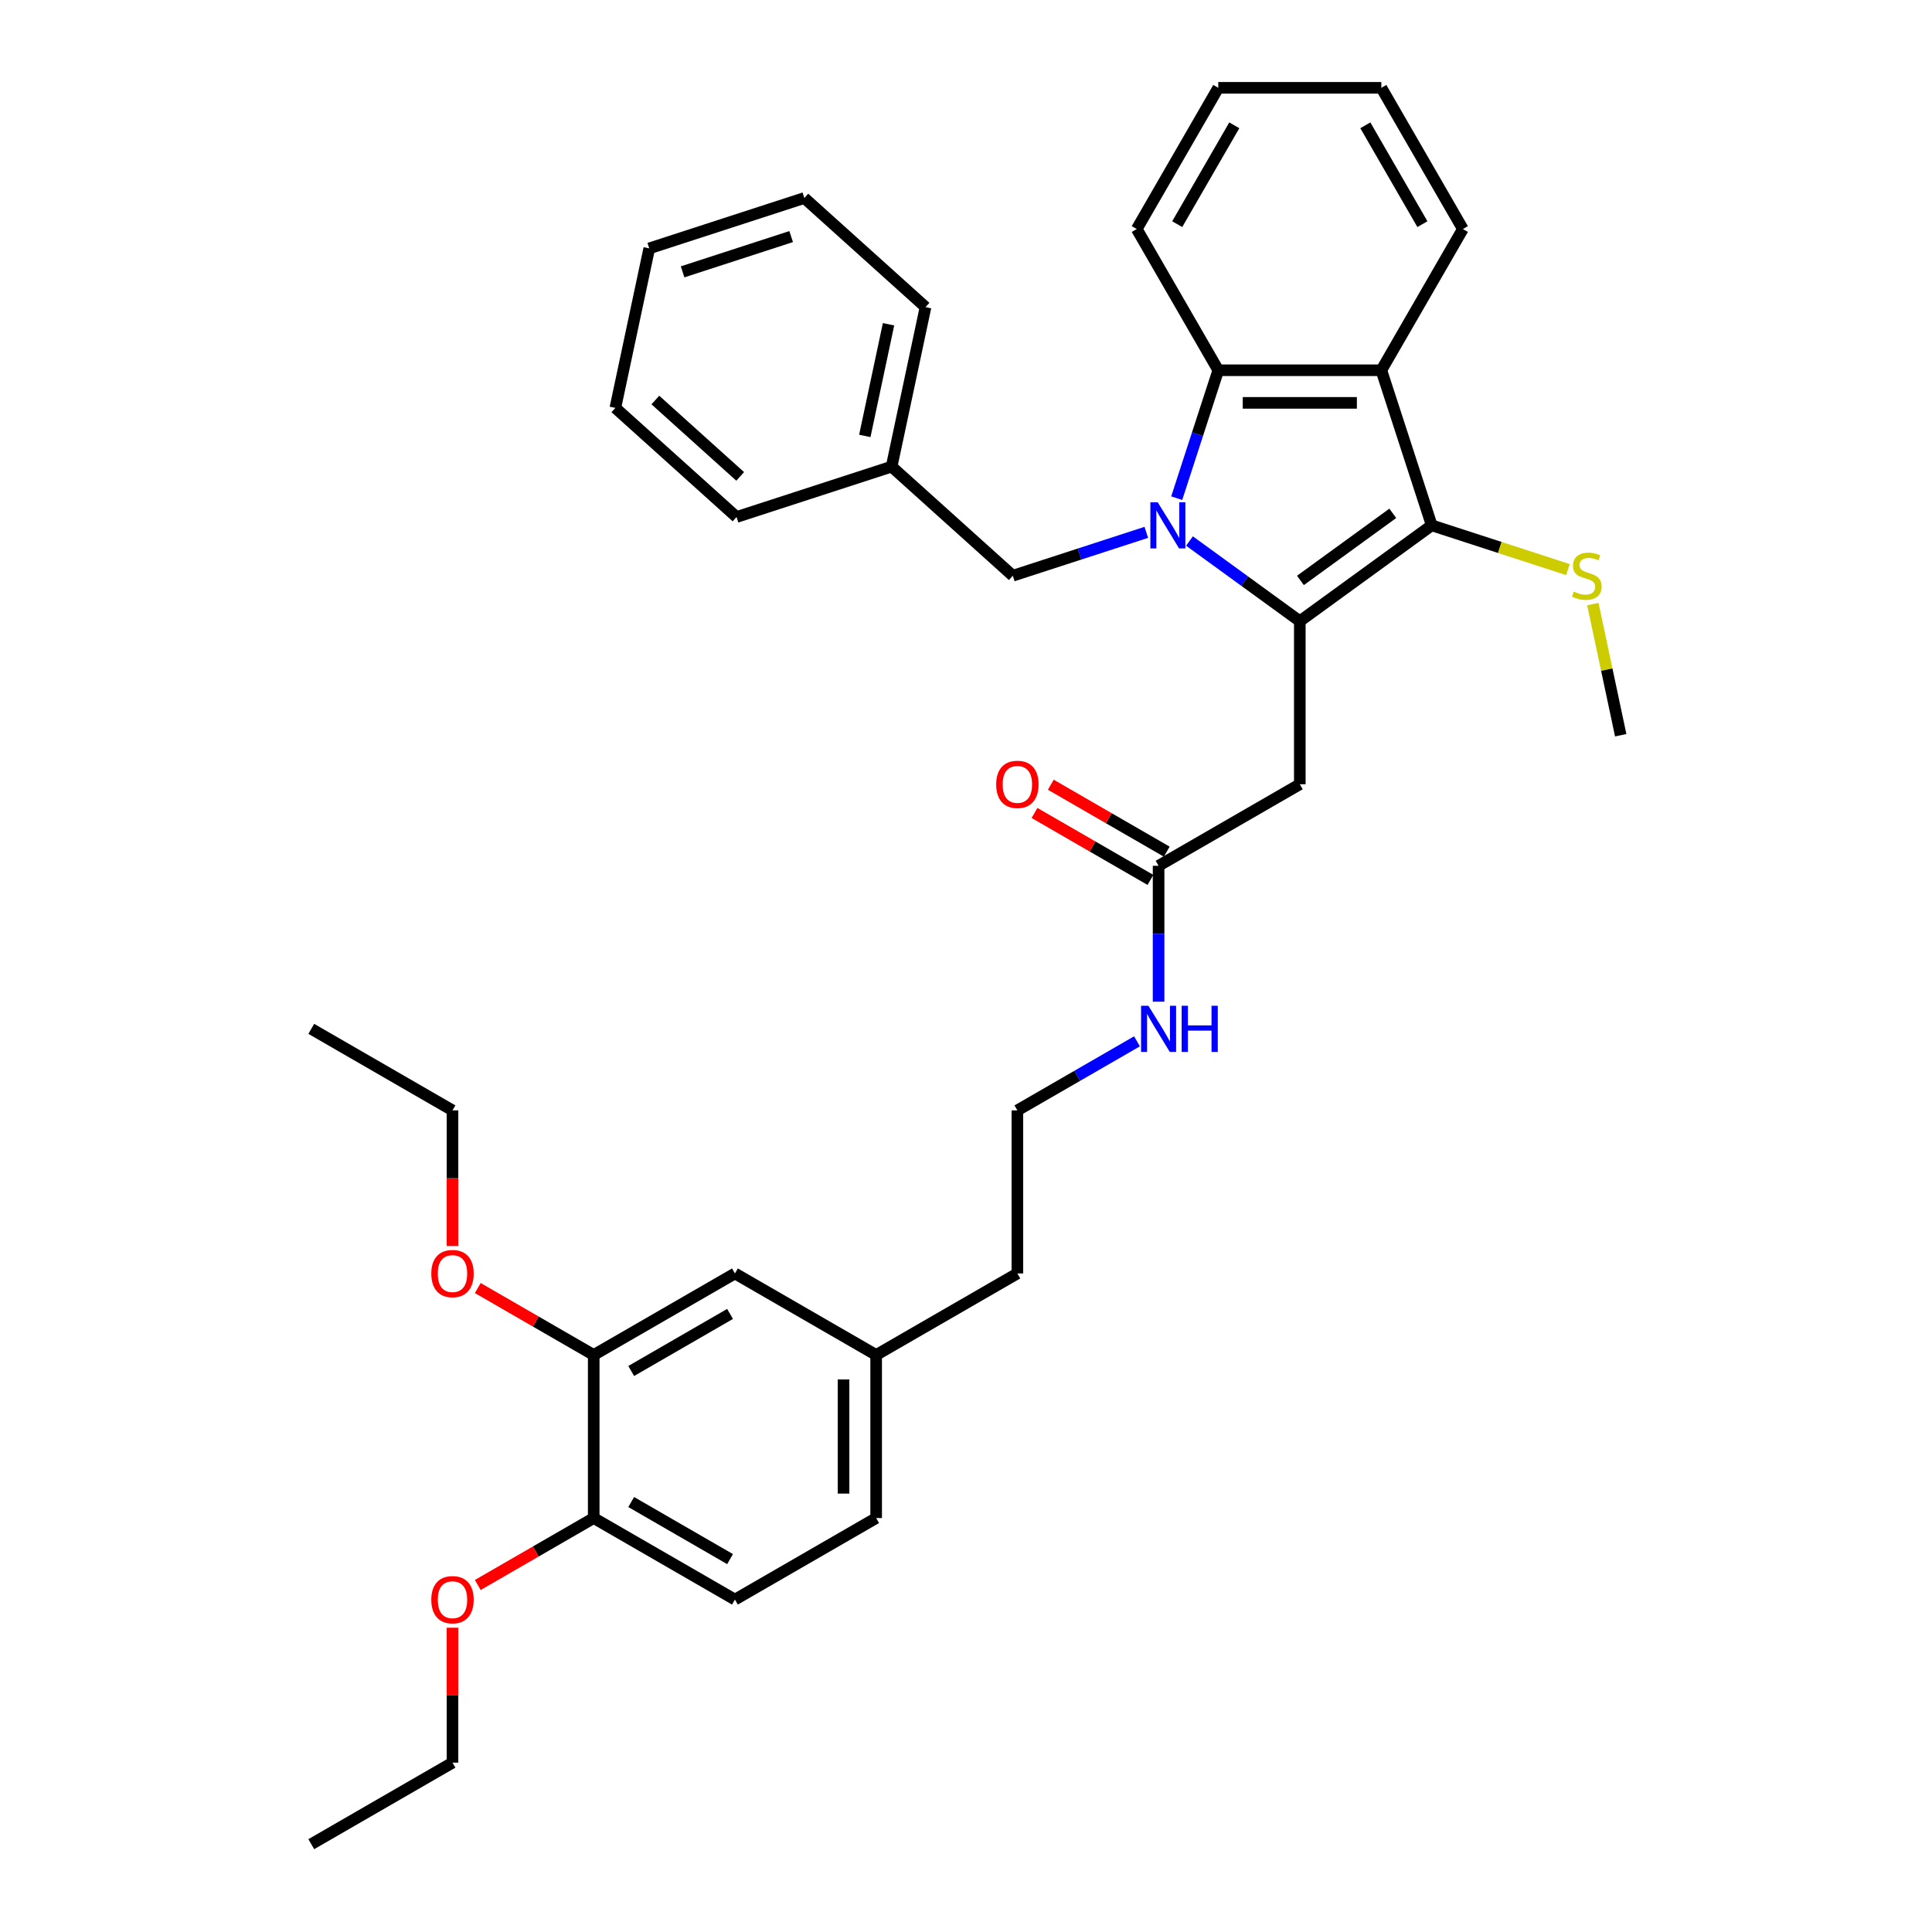 <?xml version='1.0' encoding='iso-8859-1'?>
<svg version='1.1' baseProfile='full'
              xmlns='http://www.w3.org/2000/svg'
                      xmlns:rdkit='http://www.rdkit.org/xml'
                      xmlns:xlink='http://www.w3.org/1999/xlink'
                  xml:space='preserve'
width='1000px' height='1000px' viewBox='0 0 1000 1000'>
<!-- END OF HEADER -->
<rect style='opacity:1.0;fill:#FFFFFF;stroke:none' width='1000' height='1000' x='0' y='0'> </rect>
<path class='bond-0' d='M 615.672,280.035 L 644.226,300.78' style='fill:none;fill-rule:evenodd;stroke:#0000FF;stroke-width:6px;stroke-linecap:butt;stroke-linejoin:miter;stroke-opacity:1' />
<path class='bond-0' d='M 644.226,300.78 L 672.78,321.526' style='fill:none;fill-rule:evenodd;stroke:#000000;stroke-width:6px;stroke-linecap:butt;stroke-linejoin:miter;stroke-opacity:1' />
<path class='bond-3' d='M 609.066,257.854 L 619.822,224.749' style='fill:none;fill-rule:evenodd;stroke:#0000FF;stroke-width:6px;stroke-linecap:butt;stroke-linejoin:miter;stroke-opacity:1' />
<path class='bond-3' d='M 619.822,224.749 L 630.579,191.644' style='fill:none;fill-rule:evenodd;stroke:#000000;stroke-width:6px;stroke-linecap:butt;stroke-linejoin:miter;stroke-opacity:1' />
<path class='bond-6' d='M 593.322,275.547 L 558.774,286.772' style='fill:none;fill-rule:evenodd;stroke:#0000FF;stroke-width:6px;stroke-linecap:butt;stroke-linejoin:miter;stroke-opacity:1' />
<path class='bond-6' d='M 558.774,286.772 L 524.225,297.997' style='fill:none;fill-rule:evenodd;stroke:#000000;stroke-width:6px;stroke-linecap:butt;stroke-linejoin:miter;stroke-opacity:1' />
<path class='bond-1' d='M 672.78,321.526 L 741.063,271.916' style='fill:none;fill-rule:evenodd;stroke:#000000;stroke-width:6px;stroke-linecap:butt;stroke-linejoin:miter;stroke-opacity:1' />
<path class='bond-1' d='M 673.101,300.428 L 720.899,265.701' style='fill:none;fill-rule:evenodd;stroke:#000000;stroke-width:6px;stroke-linecap:butt;stroke-linejoin:miter;stroke-opacity:1' />
<path class='bond-4' d='M 672.78,321.526 L 672.78,405.929' style='fill:none;fill-rule:evenodd;stroke:#000000;stroke-width:6px;stroke-linecap:butt;stroke-linejoin:miter;stroke-opacity:1' />
<path class='bond-9' d='M 741.063,271.916 L 776.312,283.369' style='fill:none;fill-rule:evenodd;stroke:#000000;stroke-width:6px;stroke-linecap:butt;stroke-linejoin:miter;stroke-opacity:1' />
<path class='bond-9' d='M 776.312,283.369 L 811.561,294.822' style='fill:none;fill-rule:evenodd;stroke:#CCCC00;stroke-width:6px;stroke-linecap:butt;stroke-linejoin:miter;stroke-opacity:1' />
<path class='bond-35' d='M 741.063,271.916 L 714.981,191.644' style='fill:none;fill-rule:evenodd;stroke:#000000;stroke-width:6px;stroke-linecap:butt;stroke-linejoin:miter;stroke-opacity:1' />
<path class='bond-2' d='M 714.981,191.644 L 630.579,191.644' style='fill:none;fill-rule:evenodd;stroke:#000000;stroke-width:6px;stroke-linecap:butt;stroke-linejoin:miter;stroke-opacity:1' />
<path class='bond-2' d='M 702.321,208.525 L 643.239,208.525' style='fill:none;fill-rule:evenodd;stroke:#000000;stroke-width:6px;stroke-linecap:butt;stroke-linejoin:miter;stroke-opacity:1' />
<path class='bond-16' d='M 714.981,191.644 L 757.183,118.549' style='fill:none;fill-rule:evenodd;stroke:#000000;stroke-width:6px;stroke-linecap:butt;stroke-linejoin:miter;stroke-opacity:1' />
<path class='bond-19' d='M 630.579,191.644 L 588.378,118.549' style='fill:none;fill-rule:evenodd;stroke:#000000;stroke-width:6px;stroke-linecap:butt;stroke-linejoin:miter;stroke-opacity:1' />
<path class='bond-5' d='M 672.78,405.929 L 599.685,448.13' style='fill:none;fill-rule:evenodd;stroke:#000000;stroke-width:6px;stroke-linecap:butt;stroke-linejoin:miter;stroke-opacity:1' />
<path class='bond-11' d='M 603.906,440.821 L 573.899,423.497' style='fill:none;fill-rule:evenodd;stroke:#000000;stroke-width:6px;stroke-linecap:butt;stroke-linejoin:miter;stroke-opacity:1' />
<path class='bond-11' d='M 573.899,423.497 L 543.893,406.172' style='fill:none;fill-rule:evenodd;stroke:#FF0000;stroke-width:6px;stroke-linecap:butt;stroke-linejoin:miter;stroke-opacity:1' />
<path class='bond-11' d='M 595.465,455.44 L 565.459,438.115' style='fill:none;fill-rule:evenodd;stroke:#000000;stroke-width:6px;stroke-linecap:butt;stroke-linejoin:miter;stroke-opacity:1' />
<path class='bond-11' d='M 565.459,438.115 L 535.453,420.791' style='fill:none;fill-rule:evenodd;stroke:#FF0000;stroke-width:6px;stroke-linecap:butt;stroke-linejoin:miter;stroke-opacity:1' />
<path class='bond-12' d='M 599.685,448.13 L 599.685,483.301' style='fill:none;fill-rule:evenodd;stroke:#000000;stroke-width:6px;stroke-linecap:butt;stroke-linejoin:miter;stroke-opacity:1' />
<path class='bond-12' d='M 599.685,483.301 L 599.685,518.471' style='fill:none;fill-rule:evenodd;stroke:#0000FF;stroke-width:6px;stroke-linecap:butt;stroke-linejoin:miter;stroke-opacity:1' />
<path class='bond-15' d='M 524.225,297.997 L 461.502,241.521' style='fill:none;fill-rule:evenodd;stroke:#000000;stroke-width:6px;stroke-linecap:butt;stroke-linejoin:miter;stroke-opacity:1' />
<path class='bond-7' d='M 307.306,701.338 L 380.401,659.136' style='fill:none;fill-rule:evenodd;stroke:#000000;stroke-width:6px;stroke-linecap:butt;stroke-linejoin:miter;stroke-opacity:1' />
<path class='bond-7' d='M 326.711,709.627 L 377.877,680.086' style='fill:none;fill-rule:evenodd;stroke:#000000;stroke-width:6px;stroke-linecap:butt;stroke-linejoin:miter;stroke-opacity:1' />
<path class='bond-18' d='M 307.306,701.338 L 277.3,684.014' style='fill:none;fill-rule:evenodd;stroke:#000000;stroke-width:6px;stroke-linecap:butt;stroke-linejoin:miter;stroke-opacity:1' />
<path class='bond-18' d='M 277.3,684.014 L 247.294,666.69' style='fill:none;fill-rule:evenodd;stroke:#FF0000;stroke-width:6px;stroke-linecap:butt;stroke-linejoin:miter;stroke-opacity:1' />
<path class='bond-38' d='M 307.306,701.338 L 307.306,785.74' style='fill:none;fill-rule:evenodd;stroke:#000000;stroke-width:6px;stroke-linecap:butt;stroke-linejoin:miter;stroke-opacity:1' />
<path class='bond-8' d='M 307.306,785.74 L 380.401,827.942' style='fill:none;fill-rule:evenodd;stroke:#000000;stroke-width:6px;stroke-linecap:butt;stroke-linejoin:miter;stroke-opacity:1' />
<path class='bond-8' d='M 326.711,777.452 L 377.877,806.992' style='fill:none;fill-rule:evenodd;stroke:#000000;stroke-width:6px;stroke-linecap:butt;stroke-linejoin:miter;stroke-opacity:1' />
<path class='bond-20' d='M 307.306,785.74 L 277.3,803.064' style='fill:none;fill-rule:evenodd;stroke:#000000;stroke-width:6px;stroke-linecap:butt;stroke-linejoin:miter;stroke-opacity:1' />
<path class='bond-20' d='M 277.3,803.064 L 247.294,820.388' style='fill:none;fill-rule:evenodd;stroke:#FF0000;stroke-width:6px;stroke-linecap:butt;stroke-linejoin:miter;stroke-opacity:1' />
<path class='bond-23' d='M 824.453,312.667 L 831.668,346.611' style='fill:none;fill-rule:evenodd;stroke:#CCCC00;stroke-width:6px;stroke-linecap:butt;stroke-linejoin:miter;stroke-opacity:1' />
<path class='bond-23' d='M 831.668,346.611 L 838.883,380.556' style='fill:none;fill-rule:evenodd;stroke:#000000;stroke-width:6px;stroke-linecap:butt;stroke-linejoin:miter;stroke-opacity:1' />
<path class='bond-10' d='M 380.401,659.136 L 453.496,701.338' style='fill:none;fill-rule:evenodd;stroke:#000000;stroke-width:6px;stroke-linecap:butt;stroke-linejoin:miter;stroke-opacity:1' />
<path class='bond-21' d='M 588.511,538.984 L 557.551,556.859' style='fill:none;fill-rule:evenodd;stroke:#0000FF;stroke-width:6px;stroke-linecap:butt;stroke-linejoin:miter;stroke-opacity:1' />
<path class='bond-21' d='M 557.551,556.859 L 526.591,574.734' style='fill:none;fill-rule:evenodd;stroke:#000000;stroke-width:6px;stroke-linecap:butt;stroke-linejoin:miter;stroke-opacity:1' />
<path class='bond-13' d='M 380.401,827.942 L 453.496,785.74' style='fill:none;fill-rule:evenodd;stroke:#000000;stroke-width:6px;stroke-linecap:butt;stroke-linejoin:miter;stroke-opacity:1' />
<path class='bond-14' d='M 453.496,701.338 L 526.591,659.136' style='fill:none;fill-rule:evenodd;stroke:#000000;stroke-width:6px;stroke-linecap:butt;stroke-linejoin:miter;stroke-opacity:1' />
<path class='bond-17' d='M 453.496,701.338 L 453.496,785.74' style='fill:none;fill-rule:evenodd;stroke:#000000;stroke-width:6px;stroke-linecap:butt;stroke-linejoin:miter;stroke-opacity:1' />
<path class='bond-17' d='M 436.615,713.998 L 436.615,773.08' style='fill:none;fill-rule:evenodd;stroke:#000000;stroke-width:6px;stroke-linecap:butt;stroke-linejoin:miter;stroke-opacity:1' />
<path class='bond-26' d='M 461.502,241.521 L 479.05,158.963' style='fill:none;fill-rule:evenodd;stroke:#000000;stroke-width:6px;stroke-linecap:butt;stroke-linejoin:miter;stroke-opacity:1' />
<path class='bond-26' d='M 447.623,225.628 L 459.907,167.837' style='fill:none;fill-rule:evenodd;stroke:#000000;stroke-width:6px;stroke-linecap:butt;stroke-linejoin:miter;stroke-opacity:1' />
<path class='bond-27' d='M 461.502,241.521 L 381.231,267.603' style='fill:none;fill-rule:evenodd;stroke:#000000;stroke-width:6px;stroke-linecap:butt;stroke-linejoin:miter;stroke-opacity:1' />
<path class='bond-36' d='M 757.183,118.549 L 714.981,45.455' style='fill:none;fill-rule:evenodd;stroke:#000000;stroke-width:6px;stroke-linecap:butt;stroke-linejoin:miter;stroke-opacity:1' />
<path class='bond-36' d='M 736.234,116.025 L 706.693,64.859' style='fill:none;fill-rule:evenodd;stroke:#000000;stroke-width:6px;stroke-linecap:butt;stroke-linejoin:miter;stroke-opacity:1' />
<path class='bond-24' d='M 234.212,644.94 L 234.212,609.837' style='fill:none;fill-rule:evenodd;stroke:#FF0000;stroke-width:6px;stroke-linecap:butt;stroke-linejoin:miter;stroke-opacity:1' />
<path class='bond-24' d='M 234.212,609.837 L 234.212,574.734' style='fill:none;fill-rule:evenodd;stroke:#000000;stroke-width:6px;stroke-linecap:butt;stroke-linejoin:miter;stroke-opacity:1' />
<path class='bond-29' d='M 588.378,118.549 L 630.579,45.455' style='fill:none;fill-rule:evenodd;stroke:#000000;stroke-width:6px;stroke-linecap:butt;stroke-linejoin:miter;stroke-opacity:1' />
<path class='bond-29' d='M 609.327,116.025 L 638.868,64.859' style='fill:none;fill-rule:evenodd;stroke:#000000;stroke-width:6px;stroke-linecap:butt;stroke-linejoin:miter;stroke-opacity:1' />
<path class='bond-25' d='M 234.212,842.509 L 234.212,877.427' style='fill:none;fill-rule:evenodd;stroke:#FF0000;stroke-width:6px;stroke-linecap:butt;stroke-linejoin:miter;stroke-opacity:1' />
<path class='bond-25' d='M 234.212,877.427 L 234.212,912.344' style='fill:none;fill-rule:evenodd;stroke:#000000;stroke-width:6px;stroke-linecap:butt;stroke-linejoin:miter;stroke-opacity:1' />
<path class='bond-22' d='M 526.591,574.734 L 526.591,659.136' style='fill:none;fill-rule:evenodd;stroke:#000000;stroke-width:6px;stroke-linecap:butt;stroke-linejoin:miter;stroke-opacity:1' />
<path class='bond-30' d='M 234.212,574.734 L 161.117,532.533' style='fill:none;fill-rule:evenodd;stroke:#000000;stroke-width:6px;stroke-linecap:butt;stroke-linejoin:miter;stroke-opacity:1' />
<path class='bond-31' d='M 234.212,912.344 L 161.117,954.545' style='fill:none;fill-rule:evenodd;stroke:#000000;stroke-width:6px;stroke-linecap:butt;stroke-linejoin:miter;stroke-opacity:1' />
<path class='bond-33' d='M 479.05,158.963 L 416.327,102.487' style='fill:none;fill-rule:evenodd;stroke:#000000;stroke-width:6px;stroke-linecap:butt;stroke-linejoin:miter;stroke-opacity:1' />
<path class='bond-32' d='M 381.231,267.603 L 318.507,211.127' style='fill:none;fill-rule:evenodd;stroke:#000000;stroke-width:6px;stroke-linecap:butt;stroke-linejoin:miter;stroke-opacity:1' />
<path class='bond-32' d='M 383.117,246.587 L 339.211,207.053' style='fill:none;fill-rule:evenodd;stroke:#000000;stroke-width:6px;stroke-linecap:butt;stroke-linejoin:miter;stroke-opacity:1' />
<path class='bond-28' d='M 714.981,45.455 L 630.579,45.455' style='fill:none;fill-rule:evenodd;stroke:#000000;stroke-width:6px;stroke-linecap:butt;stroke-linejoin:miter;stroke-opacity:1' />
<path class='bond-34' d='M 318.507,211.127 L 336.055,128.568' style='fill:none;fill-rule:evenodd;stroke:#000000;stroke-width:6px;stroke-linecap:butt;stroke-linejoin:miter;stroke-opacity:1' />
<path class='bond-37' d='M 416.327,102.487 L 336.055,128.568' style='fill:none;fill-rule:evenodd;stroke:#000000;stroke-width:6px;stroke-linecap:butt;stroke-linejoin:miter;stroke-opacity:1' />
<path class='bond-37' d='M 409.503,122.453 L 353.313,140.711' style='fill:none;fill-rule:evenodd;stroke:#000000;stroke-width:6px;stroke-linecap:butt;stroke-linejoin:miter;stroke-opacity:1' />
<path  class='atom-0' d='M 599.213 259.964
L 607.046 272.625
Q 607.823 273.874, 609.072 276.136
Q 610.321 278.398, 610.388 278.533
L 610.388 259.964
L 613.562 259.964
L 613.562 283.867
L 610.287 283.867
L 601.881 270.025
Q 600.902 268.405, 599.855 266.548
Q 598.842 264.691, 598.538 264.117
L 598.538 283.867
L 595.432 283.867
L 595.432 259.964
L 599.213 259.964
' fill='#0000FF'/>
<path  class='atom-10' d='M 814.583 306.201
Q 814.853 306.303, 815.967 306.775
Q 817.081 307.248, 818.296 307.552
Q 819.546 307.822, 820.761 307.822
Q 823.023 307.822, 824.34 306.742
Q 825.656 305.627, 825.656 303.703
Q 825.656 302.386, 824.981 301.576
Q 824.34 300.766, 823.327 300.327
Q 822.314 299.888, 820.626 299.382
Q 818.499 298.74, 817.216 298.133
Q 815.967 297.525, 815.055 296.242
Q 814.178 294.959, 814.178 292.798
Q 814.178 289.794, 816.203 287.937
Q 818.263 286.08, 822.314 286.08
Q 825.082 286.08, 828.222 287.397
L 827.446 289.996
Q 824.576 288.814, 822.415 288.814
Q 820.086 288.814, 818.803 289.794
Q 817.52 290.739, 817.554 292.393
Q 817.554 293.676, 818.195 294.453
Q 818.87 295.229, 819.816 295.668
Q 820.795 296.107, 822.415 296.613
Q 824.576 297.289, 825.859 297.964
Q 827.142 298.639, 828.053 300.023
Q 828.999 301.374, 828.999 303.703
Q 828.999 307.012, 826.77 308.801
Q 824.576 310.557, 820.896 310.557
Q 818.769 310.557, 817.149 310.084
Q 815.562 309.645, 813.671 308.869
L 814.583 306.201
' fill='#CCCC00'/>
<path  class='atom-12' d='M 515.618 405.996
Q 515.618 400.257, 518.454 397.05
Q 521.29 393.842, 526.591 393.842
Q 531.891 393.842, 534.727 397.05
Q 537.563 400.257, 537.563 405.996
Q 537.563 411.803, 534.693 415.112
Q 531.824 418.387, 526.591 418.387
Q 521.324 418.387, 518.454 415.112
Q 515.618 411.837, 515.618 405.996
M 526.591 415.686
Q 530.237 415.686, 532.195 413.255
Q 534.187 410.79, 534.187 405.996
Q 534.187 401.304, 532.195 398.94
Q 530.237 396.543, 526.591 396.543
Q 522.944 396.543, 520.953 398.907
Q 518.994 401.27, 518.994 405.996
Q 518.994 410.824, 520.953 413.255
Q 522.944 415.686, 526.591 415.686
' fill='#FF0000'/>
<path  class='atom-13' d='M 594.402 520.581
L 602.234 533.242
Q 603.011 534.491, 604.26 536.753
Q 605.509 539.015, 605.577 539.15
L 605.577 520.581
L 608.75 520.581
L 608.75 544.484
L 605.475 544.484
L 597.069 530.642
Q 596.09 529.022, 595.043 527.165
Q 594.03 525.308, 593.727 524.734
L 593.727 544.484
L 590.621 544.484
L 590.621 520.581
L 594.402 520.581
' fill='#0000FF'/>
<path  class='atom-13' d='M 611.62 520.581
L 614.861 520.581
L 614.861 530.743
L 627.082 530.743
L 627.082 520.581
L 630.324 520.581
L 630.324 544.484
L 627.082 544.484
L 627.082 533.444
L 614.861 533.444
L 614.861 544.484
L 611.62 544.484
L 611.62 520.581
' fill='#0000FF'/>
<path  class='atom-19' d='M 223.239 659.204
Q 223.239 653.465, 226.075 650.257
Q 228.911 647.05, 234.212 647.05
Q 239.512 647.05, 242.348 650.257
Q 245.184 653.465, 245.184 659.204
Q 245.184 665.011, 242.314 668.319
Q 239.445 671.594, 234.212 671.594
Q 228.945 671.594, 226.075 668.319
Q 223.239 665.045, 223.239 659.204
M 234.212 668.893
Q 237.858 668.893, 239.816 666.463
Q 241.808 663.998, 241.808 659.204
Q 241.808 654.511, 239.816 652.148
Q 237.858 649.751, 234.212 649.751
Q 230.565 649.751, 228.574 652.114
Q 226.615 654.477, 226.615 659.204
Q 226.615 664.032, 228.574 666.463
Q 230.565 668.893, 234.212 668.893
' fill='#FF0000'/>
<path  class='atom-21' d='M 223.239 828.009
Q 223.239 822.27, 226.075 819.062
Q 228.911 815.855, 234.212 815.855
Q 239.512 815.855, 242.348 819.062
Q 245.184 822.27, 245.184 828.009
Q 245.184 833.816, 242.314 837.125
Q 239.445 840.399, 234.212 840.399
Q 228.945 840.399, 226.075 837.125
Q 223.239 833.85, 223.239 828.009
M 234.212 837.699
Q 237.858 837.699, 239.816 835.268
Q 241.808 832.803, 241.808 828.009
Q 241.808 823.316, 239.816 820.953
Q 237.858 818.556, 234.212 818.556
Q 230.565 818.556, 228.574 820.919
Q 226.615 823.283, 226.615 828.009
Q 226.615 832.837, 228.574 835.268
Q 230.565 837.699, 234.212 837.699
' fill='#FF0000'/>
</svg>
